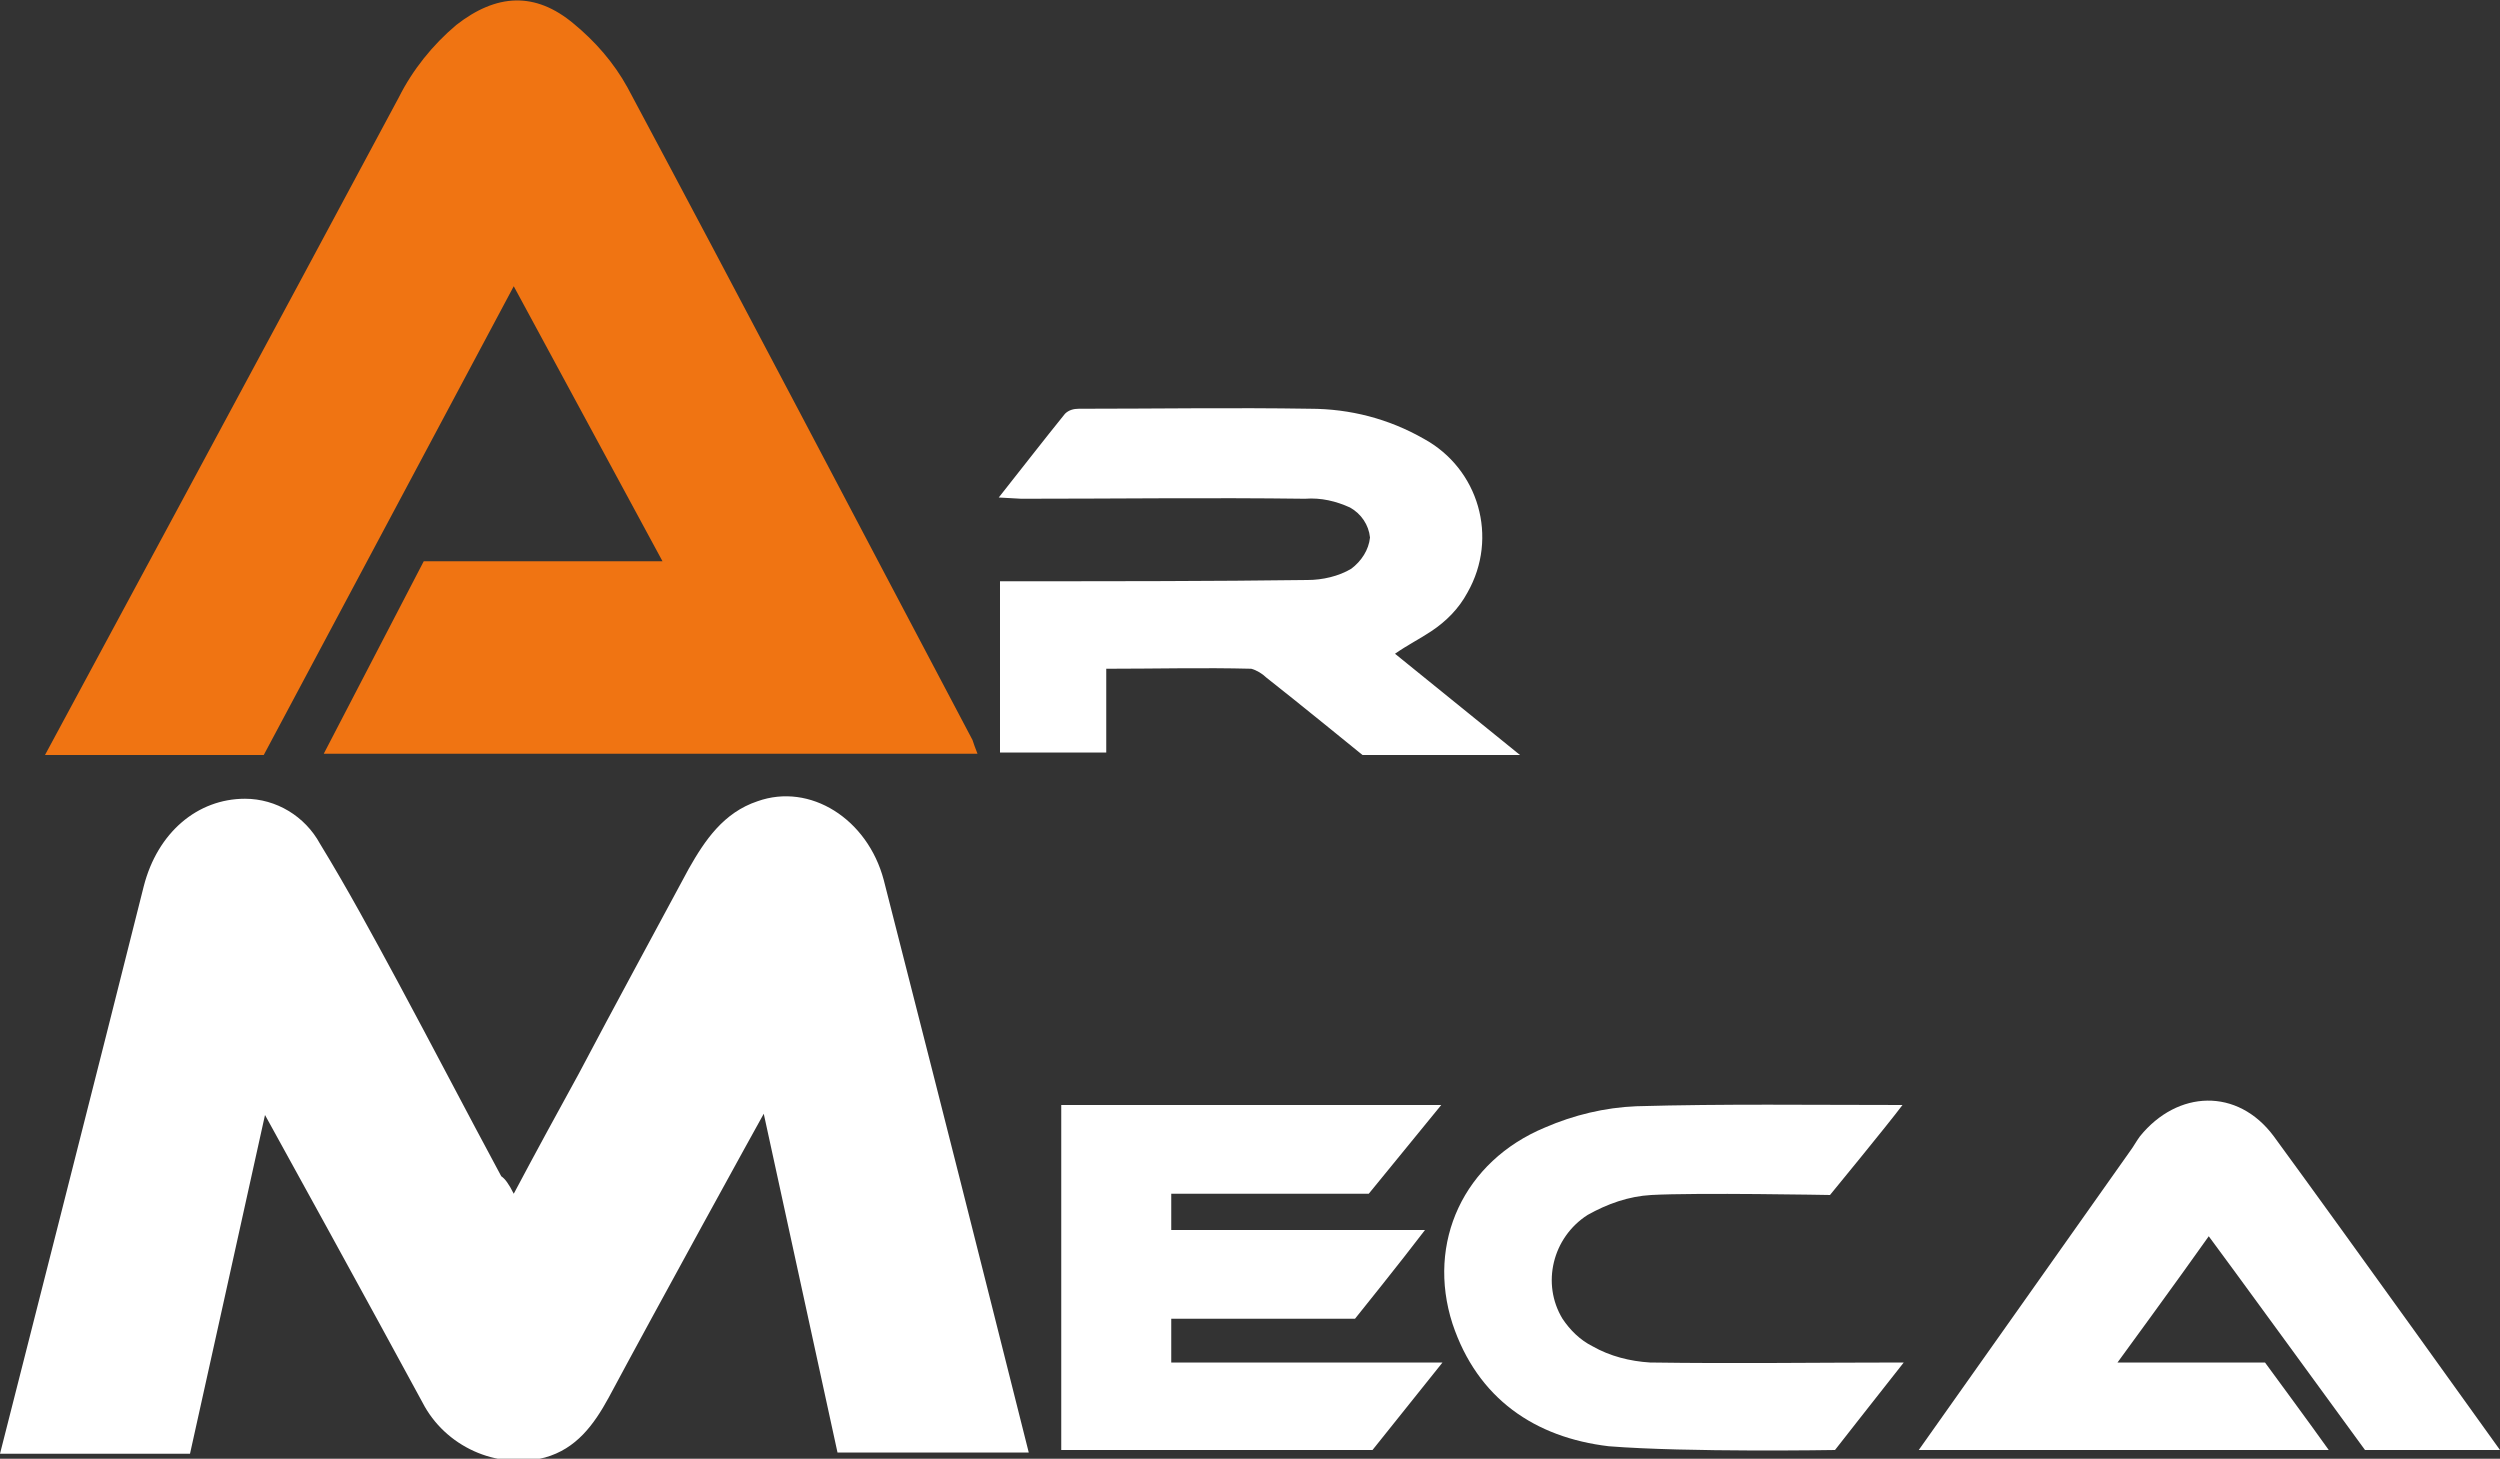 <?xml version="1.0" encoding="utf-8"?>
<!-- Generator: Adobe Illustrator 26.0.3, SVG Export Plug-In . SVG Version: 6.00 Build 0)  -->
<svg version="1.1" id="Calque_1" xmlns="http://www.w3.org/2000/svg" xmlns:xlink="http://www.w3.org/1999/xlink" x="0px" y="0px"
	 viewBox="0 0 200 116.7" style="enable-background:new 0 0 200 116.7;" xml:space="preserve">
<rect x="0" y="0" width="200" height="116.7" fill="#333333" stroke="none"/>
<style type="text/css">
	.st0{clip-path:url(#SVGID_00000116938733828682320830000005411610182759167108_);}
	.st1{fill:#FFFFFF;}
	.st2{fill:#F07412;}
</style>
<g>
	<defs>
		<rect id="SVGID_1_" width="200" height="116.7"/>
	</defs>
	<clipPath id="SVGID_00000028288151060320703070000003850765656926789286_">
		<use xlink:href="#SVGID_1_"  style="overflow:visible;"/>
	</clipPath>
	<g id="Groupe_1" style="clip-path:url(#SVGID_00000028288151060320703070000003850765656926789286_);">
		<path id="Tracé_1" class="st1" d="M41.1,95.5c1.8-3.4,3.5-6.5,5.2-9.6c2.9-5.5,5.9-11,8.8-16.4c1.3-2.3,2.8-4.5,5.5-5.4
			c4.2-1.5,8.8,1.4,10.1,6.3c1.3,5.1,2.6,10.2,3.9,15.3c2.5,9.8,7.6,30.1,7.7,30.5H67l-5.9-27.1c-0.4,0.7-8.6,15.6-12.4,22.7
			c-1.2,2.2-2.6,4.1-5.1,4.8c-3.9,1-8-0.9-9.8-4.4c-3.9-7.2-12.2-22.3-12.6-23c-0.7,3.2-6,27.1-6,27.1H0c0,0,8.6-33.8,11.5-45.4
			c1.1-4.3,4.3-7,8.1-7c2.5,0,4.8,1.4,6,3.6c2.2,3.6,4.2,7.3,6.2,11c2.8,5.2,5.5,10.4,8.3,15.6C40.4,94.3,40.7,94.7,41.1,95.5"/>
		<path id="Tracé_2" class="st2" d="M78.2,60.3H25.9c0.2-0.4,8-15.4,8-15.4H53l-11.9-22l-20,37.5H3.6c0,0,19.9-36.9,28.3-52.6
			c1.1-2.2,2.7-4.2,4.6-5.8c3.2-2.5,6.3-2.7,9.4-0.1C47.6,3.3,49.1,5,50.2,7c9.3,17.4,18.4,34.8,27.6,52.2
			C77.9,59.5,78,59.8,78.2,60.3"/>
		<path id="Tracé_3" class="st1" d="M79.9,39.8c1.9-2.4,3.6-4.6,5.3-6.7c0.3-0.3,0.7-0.4,1.1-0.4c6.2,0,12.4-0.1,18.5,0
			c3.2,0,6.3,0.8,9.1,2.4c4.4,2.4,6,7.9,3.5,12.3c-0.7,1.3-1.7,2.3-2.9,3.1c-0.9,0.6-1.9,1.1-2.9,1.8l10,8.1h-12.6
			c0,0-5.4-4.4-7.7-6.2c-0.3-0.3-0.8-0.6-1.2-0.7c-3.8-0.1-7.6,0-11.6,0v6.7H80V46.5h1.6c7.7,0,15.3,0,23-0.1c1.2,0,2.5-0.3,3.5-0.9
			c0.8-0.6,1.4-1.5,1.5-2.5c-0.1-1-0.7-1.9-1.6-2.4c-1.1-0.5-2.3-0.8-3.6-0.7c-7.6-0.1-15.1,0-22.7,0L79.9,39.8"/>
		<path id="Tracé_4" class="st1" d="M153.5,116c1.9-2.7,13.1-18.5,16.9-23.9c0.3-0.4,0.5-0.8,0.8-1.2c3-3.7,7.8-3.9,10.7,0
			C187.9,99.1,200,116,200,116h-10.8c0,0-12.1-16.6-12.5-17.1c-2.4,3.4-7.3,10.1-7.3,10.1h11.8c0,0,3.9,5.3,5.1,7H153.5z"/>
		<path id="Tracé_5" class="st1" d="M84.9,88.4h30.4l-5.8,7.1H93.7v2.9H114c-1.9,2.5-5.6,7.1-5.6,7.1H93.7v3.5h21.7
			c-2,2.5-5.6,7-5.6,7H84.9V88.4z"/>
		<path id="Tracé_6" class="st1" d="M152.3,109c-1.9,2.4-5.5,7-5.5,7s-11.8,0.2-18.1-0.3c-5.9-0.7-10.5-3.8-12.5-9.8
			c-2.1-6.5,0.9-13,7.4-15.7c2.3-1,4.8-1.6,7.3-1.7c7-0.2,14-0.1,21.3-0.1c-1.2,1.6-5.8,7.2-5.8,7.2s-10.7-0.2-14.3,0
			c-1.8,0.1-3.5,0.7-5.1,1.6c-2.8,1.8-3.7,5.5-2,8.3c0.6,0.9,1.4,1.7,2.4,2.2c1.4,0.8,3,1.2,4.6,1.3
			C138.8,109.1,145.4,109,152.3,109"/>
	</g>
</g>
</svg>
